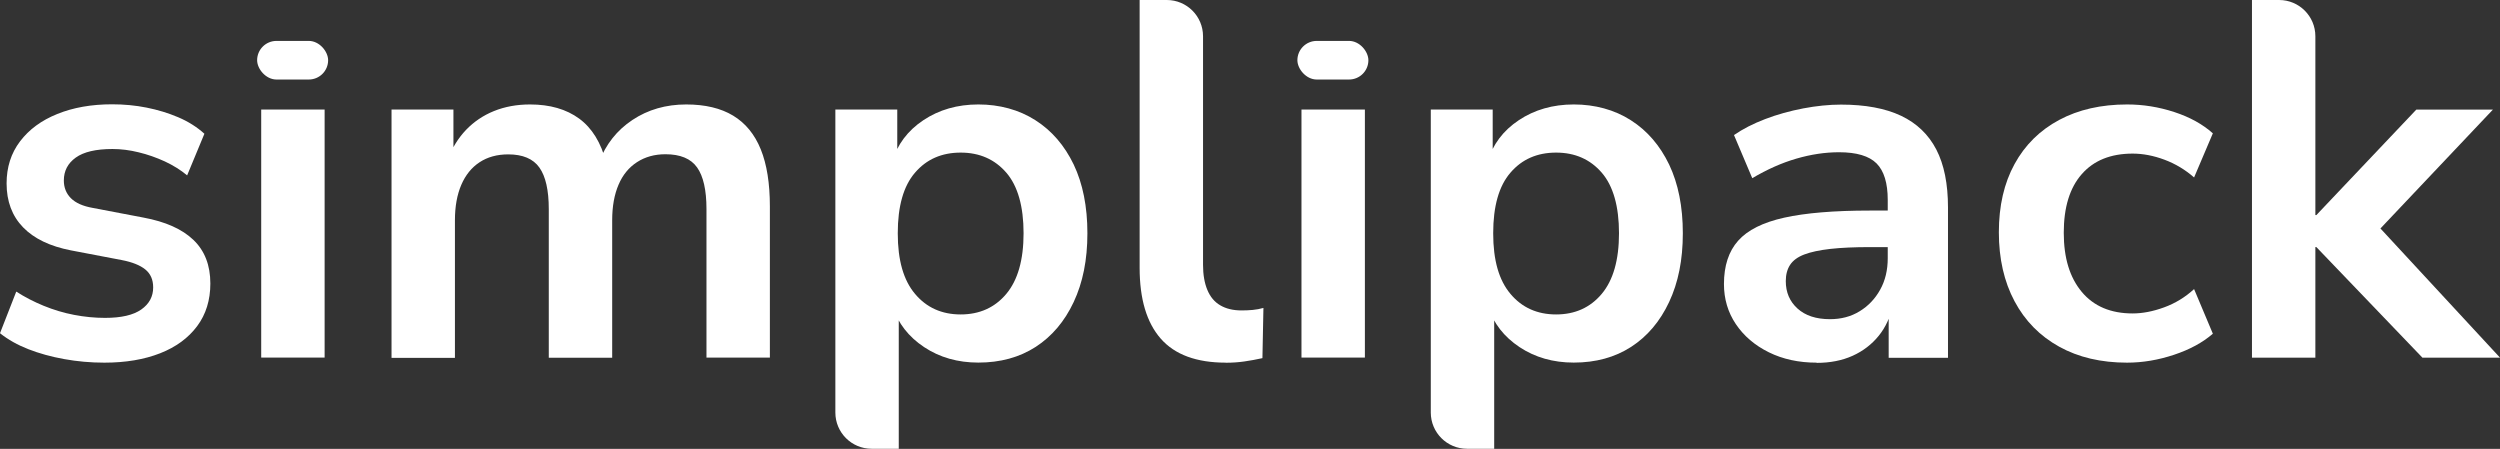 <?xml version="1.0" encoding="UTF-8"?>
<svg id="Livello_2" data-name="Livello 2" xmlns="http://www.w3.org/2000/svg" viewBox="0 0 348.95 62.65">
  <rect x="0" y="0" width="348.95" height="62.65" fill="#333333" stroke="none"/>
  <defs>
    <style>
      .cls-1 {
        fill: #fff;
      }
    </style>
  </defs>
  <g id="Livello_1-2" data-name="Livello 1">
    <g>
      <path class="cls-1" d="M14.58,50.62c-1.94,0-3.81-.17-5.63-.5-1.82-.33-3.48-.79-4.99-1.38-1.51-.59-2.83-1.33-3.96-2.23l2.27-5.81c1.18.76,2.45,1.42,3.82,1.98s2.78.99,4.25,1.27c1.46.28,2.9.42,4.32.42,2.27,0,3.95-.39,5.06-1.17,1.11-.78,1.66-1.81,1.66-3.08,0-1.09-.37-1.92-1.1-2.51-.73-.59-1.83-1.03-3.29-1.31l-7.08-1.35c-2.93-.57-5.16-1.64-6.69-3.22-1.53-1.58-2.3-3.62-2.3-6.12,0-2.27.62-4.22,1.88-5.88,1.25-1.65,2.98-2.93,5.2-3.82,2.22-.9,4.77-1.35,7.65-1.35,1.65,0,3.26.15,4.81.46,1.56.31,3.03.76,4.42,1.35,1.39.59,2.61,1.36,3.65,2.3l-2.41,5.81c-.9-.75-1.94-1.4-3.12-1.95-1.18-.54-2.4-.97-3.65-1.27-1.25-.31-2.47-.46-3.65-.46-2.31,0-4.02.4-5.13,1.2-1.11.8-1.66,1.86-1.66,3.19,0,.99.33,1.82.99,2.48.66.66,1.68,1.11,3.04,1.35l7.08,1.35c3.07.57,5.39,1.6,6.97,3.11,1.58,1.51,2.37,3.54,2.37,6.09,0,2.31-.61,4.3-1.84,5.95-1.23,1.65-2.95,2.92-5.17,3.79s-4.81,1.31-7.79,1.31Z"/>
      <rect class="cls-1" x="35.89" y="5.71" width="9.91" height="5.39" rx="2.7" ry="2.7"/>
      <rect class="cls-1" x="36.46" y="15.29" width="8.85" height="34.62"/>
      <path class="cls-1" d="M54.65,49.91V15.29h8.64v6.94h-.78c.61-1.6,1.46-2.97,2.55-4.11,1.09-1.13,2.38-2.01,3.89-2.62,1.51-.61,3.19-.92,5.03-.92,2.78,0,5.07.66,6.87,1.98,1.79,1.32,3.04,3.35,3.75,6.09h-.99c.94-2.5,2.5-4.47,4.67-5.91,2.17-1.44,4.67-2.16,7.5-2.16,2.64,0,4.83.52,6.55,1.56,1.72,1.04,3.01,2.61,3.86,4.71.85,2.1,1.27,4.76,1.27,7.96v21.1h-8.85v-20.74c0-2.64-.44-4.58-1.31-5.8-.87-1.23-2.35-1.84-4.42-1.84-1.51,0-2.83.37-3.96,1.1-1.13.73-2,1.78-2.58,3.15-.59,1.37-.89,3.02-.89,4.96v19.19h-8.85v-20.74c0-2.64-.44-4.58-1.31-5.8-.87-1.23-2.33-1.84-4.35-1.84-1.56,0-2.89.37-4,1.1-1.11.73-1.96,1.78-2.55,3.15-.59,1.37-.89,3.02-.89,4.96v19.19h-8.85Z"/>
      <path class="cls-1" d="M116.6,57.6V15.29h8.64v7.29h-.71c.71-2.41,2.16-4.34,4.35-5.8s4.75-2.2,7.68-2.2,5.67.73,7.96,2.2c2.29,1.46,4.07,3.53,5.35,6.19,1.27,2.67,1.91,5.86,1.91,9.59s-.64,6.88-1.91,9.59c-1.27,2.71-3.04,4.8-5.31,6.27-2.27,1.46-4.93,2.19-8,2.19-2.88,0-5.4-.72-7.57-2.16-2.17-1.44-3.63-3.32-4.39-5.63h.85v19.82h-3.79c-2.79,0-5.06-2.26-5.06-5.06ZM134.09,43.89c2.64,0,4.77-.96,6.37-2.87,1.6-1.91,2.41-4.73,2.41-8.46s-.8-6.6-2.41-8.46c-1.61-1.86-3.73-2.8-6.37-2.8s-4.77.93-6.37,2.8c-1.61,1.86-2.41,4.68-2.41,8.46s.8,6.55,2.41,8.46c1.6,1.91,3.73,2.87,6.37,2.87Z"/>
      <path class="cls-1" d="M171.11,50.62c-4.11,0-7.14-1.12-9.1-3.36-1.96-2.24-2.94-5.53-2.94-9.88V0h3.79c2.79,0,5.06,2.26,5.06,5.06v31.9c0,1.37.2,2.54.6,3.5.4.97,1,1.69,1.81,2.16.8.47,1.79.71,2.97.71.52,0,1.04-.02,1.56-.07.52-.05,1.01-.14,1.49-.28l-.14,7.01c-.85.19-1.69.34-2.51.46-.83.12-1.69.18-2.58.18Z"/>
      <rect class="cls-1" x="181.09" y="5.71" width="9.91" height="5.39" rx="2.7" ry="2.7"/>
      <rect class="cls-1" x="181.66" y="15.29" width="8.85" height="34.62"/>
      <path class="cls-1" d="M199.71,57.6V15.29h8.64v7.29h-.71c.71-2.41,2.16-4.34,4.35-5.8,2.19-1.46,4.75-2.2,7.68-2.2s5.67.73,7.96,2.2c2.29,1.46,4.07,3.53,5.35,6.19,1.27,2.67,1.91,5.86,1.91,9.59s-.64,6.88-1.91,9.59c-1.27,2.71-3.04,4.8-5.31,6.27-2.27,1.46-4.93,2.19-8,2.19-2.88,0-5.4-.72-7.57-2.16-2.17-1.44-3.63-3.32-4.39-5.63h.85v19.82h-3.79c-2.79,0-5.06-2.26-5.06-5.06ZM217.2,43.89c2.64,0,4.77-.96,6.37-2.87,1.6-1.91,2.41-4.73,2.41-8.46s-.8-6.6-2.41-8.46c-1.61-1.86-3.73-2.8-6.37-2.8s-4.77.93-6.37,2.8c-1.61,1.86-2.41,4.68-2.41,8.46s.8,6.55,2.41,8.46c1.6,1.91,3.73,2.87,6.37,2.87Z"/>
      <path class="cls-1" d="M253.58,50.62c-2.5,0-4.73-.48-6.69-1.45s-3.49-2.28-4.6-3.93c-1.11-1.65-1.66-3.52-1.66-5.59,0-2.55.66-4.57,1.98-6.05,1.32-1.49,3.47-2.56,6.44-3.22s6.96-.99,11.96-.99h3.54v5.1h-3.47c-2.22,0-4.08.08-5.59.25-1.51.17-2.73.43-3.65.78s-1.58.84-1.98,1.45c-.4.61-.6,1.37-.6,2.27,0,1.56.54,2.83,1.63,3.82s2.6,1.49,4.53,1.49c1.56,0,2.94-.36,4.14-1.1,1.2-.73,2.16-1.73,2.87-3.01.71-1.27,1.06-2.74,1.06-4.39v-8.14c0-2.36-.52-4.06-1.56-5.1-1.04-1.04-2.79-1.56-5.24-1.56-1.94,0-3.92.3-5.95.89-2.03.59-4.08,1.5-6.16,2.73l-2.55-6.02c1.23-.85,2.68-1.59,4.35-2.23s3.45-1.13,5.31-1.49c1.86-.35,3.62-.53,5.27-.53,3.4,0,6.19.52,8.39,1.56,2.19,1.04,3.83,2.61,4.92,4.71,1.09,2.1,1.63,4.8,1.63,8.11v20.96h-8.28v-7.36h.57c-.33,1.65-.98,3.08-1.95,4.28-.97,1.2-2.19,2.14-3.65,2.8-1.46.66-3.14.99-5.03.99Z"/>
      <path class="cls-1" d="M296.91,50.62c-3.64,0-6.8-.74-9.49-2.23-2.69-1.49-4.77-3.6-6.23-6.34-1.46-2.74-2.19-5.95-2.19-9.63s.73-6.86,2.19-9.52c1.46-2.67,3.54-4.72,6.23-6.16,2.69-1.44,5.85-2.16,9.49-2.16,2.22,0,4.41.35,6.58,1.06,2.17.71,3.96,1.7,5.38,2.97l-2.62,6.16c-1.23-1.08-2.61-1.91-4.14-2.48-1.53-.57-3.01-.85-4.43-.85-3.07,0-5.44.96-7.11,2.87-1.68,1.91-2.51,4.64-2.51,8.18s.84,6.24,2.51,8.25c1.68,2.01,4.05,3.01,7.11,3.01,1.37,0,2.83-.28,4.39-.85,1.56-.57,2.95-1.42,4.18-2.55l2.62,6.23c-1.42,1.23-3.22,2.21-5.42,2.94-2.19.73-4.38,1.1-6.55,1.1Z"/>
      <path class="cls-1" d="M314.33,49.91V0h3.79c2.79,0,5.06,2.26,5.06,5.06v24.96h.14l13.95-14.72h10.69l-17.42,18.41v-3.68l18.41,19.89h-10.83l-14.8-15.43h-.14v15.43h-8.85Z"/>
    </g>
  </g>
</svg>